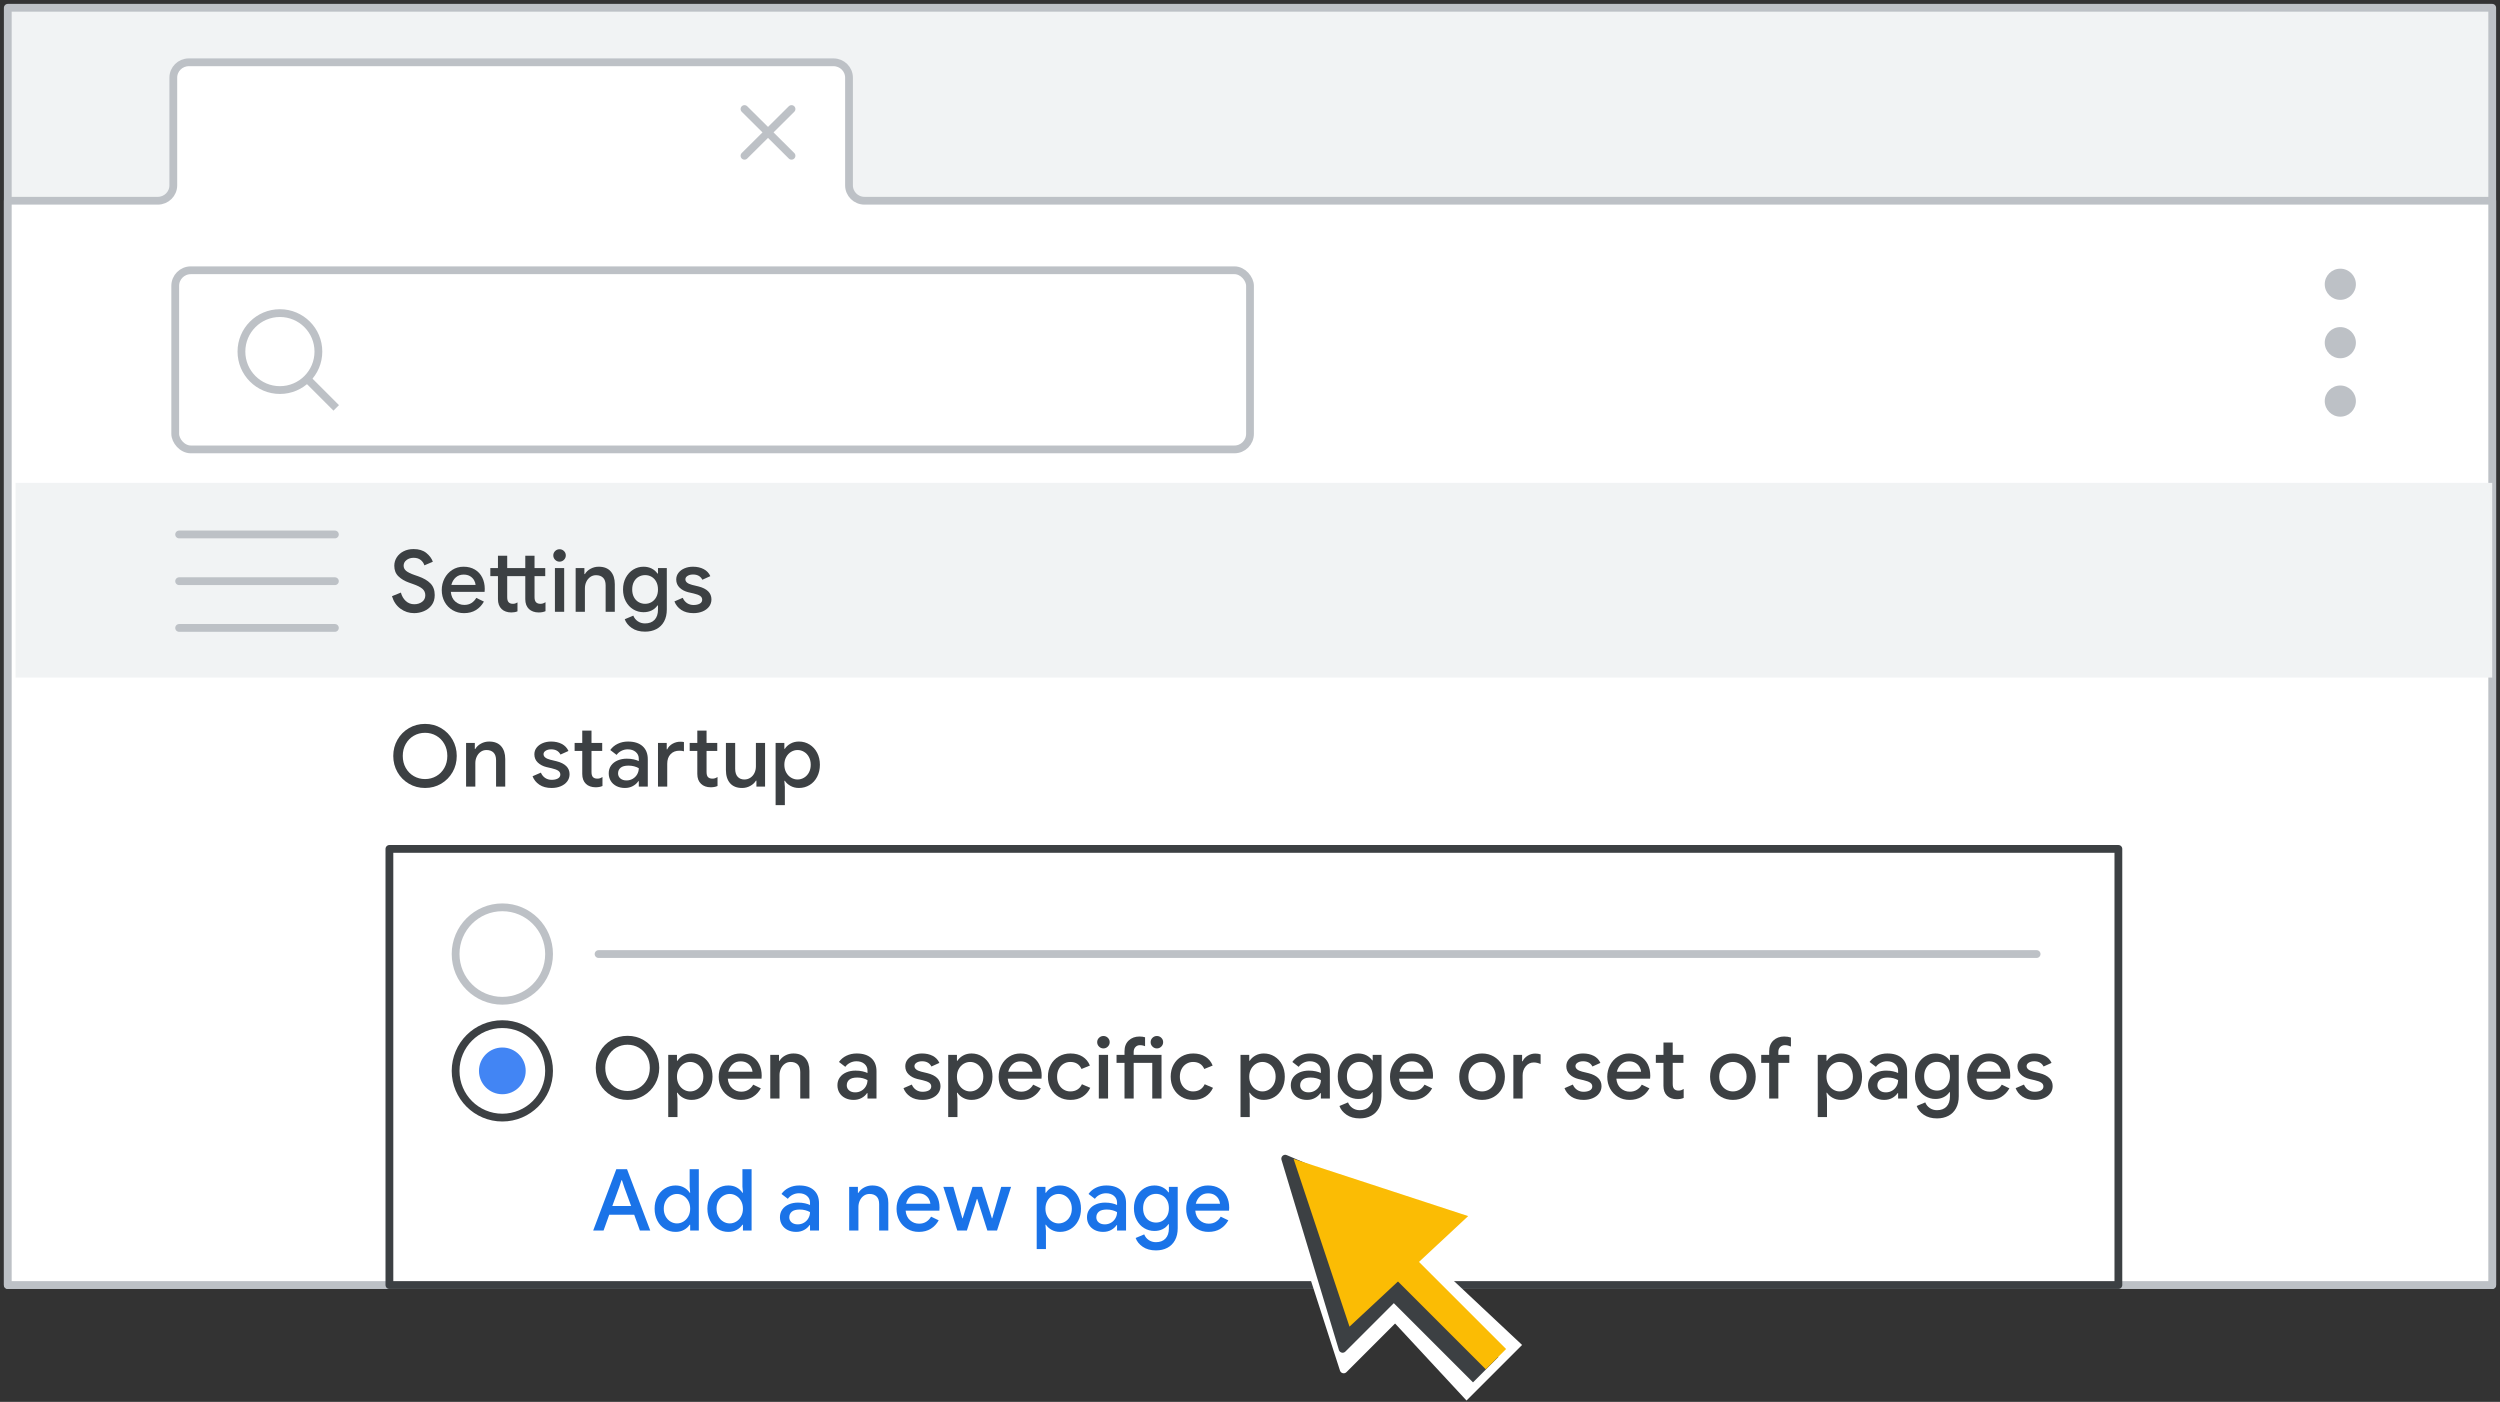 <?xml version="1.0" encoding="UTF-8"?>
<svg width="321px" height="180px" viewBox="0 0 321 180" version="1.1" xmlns="http://www.w3.org/2000/svg" xmlns:xlink="http://www.w3.org/1999/xlink">
    <rect x="0" y="0" width="321" height="180" fill="#333333" stroke="none"/>
    <title>chrome-mult-tabs</title>
    <g id="chrome-mult-tabs" stroke="none" stroke-width="1" fill="none" fill-rule="evenodd">
        <rect id="border-&amp;-background" stroke="#BDC1C6" fill="#F1F3F4" fill-rule="nonzero" stroke-linejoin="round" x="1" y="1" width="319" height="164"></rect>
        <path d="M1,25.774 L20.264,25.774 C21.362,25.774 22.252,24.889 22.252,23.799 L22.252,9.975 C22.252,8.884 23.142,8 24.239,8 L107.025,8 C108.123,8 109.013,8.884 109.013,9.975 L109.013,23.799 C109.013,24.889 109.903,25.774 111,25.774 L320,25.774 L320,25.774 L320,165 L1,165 L1,25.774 Z" id="tab" stroke="#BDC1C6" fill="#FFFFFF" fill-rule="nonzero" stroke-linejoin="round"></path>
        <g id="Icons/close" stroke-linecap="round" transform="translate(95.593, 14)" stroke="#BDC1C6">
            <line x1="3.37560294e-07" y1="0" x2="6.038" y2="6" id="Line-8"></line>
            <line x1="0" y1="0" x2="6.038" y2="6" id="Line-8" transform="translate(3.019, 3) scale(-1, 1) translate(-3.019, -3) "></line>
        </g>
        <g id="popup" transform="translate(50, 109)">
            <rect id="popup1" stroke="#3C4043" fill="#FFFFFF" stroke-linejoin="round" x="0" y="0" width="222" height="56"></rect>
            <line x1="26.856" y1="13.5" x2="211.5" y2="13.5" id="Line-Copy-3" stroke="#BDC1C6" stroke-linecap="round"></line>
            <g id="UI/radio-button-llight-grey" transform="translate(8.5, 7.5)">
                <circle id="Oval" stroke="#BDC1C6" cx="6" cy="6" r="6"></circle>
                <circle id="Oval" cx="6" cy="6" r="3"></circle>
            </g>
        </g>
        <g id="Highlight/arrow-yellow" transform="translate(153, 137.215)" fill-rule="nonzero">
            <g id="Group-5" fill="#FFFFFF" transform="translate(0.5, 0.5)">
                <g id="Group" transform="translate(24, 24) rotate(-45) translate(-24, -24) translate(10.504, 3.555)">
                    <g id="Group-3" transform="translate(-0, 0)">
                        <polygon id="Triangle" stroke="#FFFFFF" stroke-linejoin="round" points="13.773 0 22.707 23.402 17.123 18.331 13.401 26.912 0 26.912"></polygon>
                        <polygon id="Triangle" points="14.335 0.544 26.993 26.368 3.445 25.483"></polygon>
                    </g>
                    <g id="Group-2" transform="translate(8.325, 24.996)">
                        <polygon id="Rectangle" points="0.595 0.098 9.585 0 10.092 15.894 1.04941696e-13 15.894"></polygon>
                    </g>
                </g>
            </g>
            <g id="Group-5-2" transform="translate(3.231, 3.231)">
                <g id="Group-5" transform="translate(0.269, 0.269)">
                    <g id="Group" transform="translate(21.5, 21.5) rotate(-45) translate(-21.5, -21.5) translate(9.774, 2.82)">
                        <polygon id="Triangle" stroke="#3C4043" fill="#3C4043" stroke-linejoin="round" points="12.052 0 19.869 19.543 14.983 15.309 11.726 22.475 0 22.475"></polygon>
                        <g id="Group-2" transform="translate(8.794, 20.118)">
                            <polygon id="Rectangle" fill="#3C4043" points="2.26819014e-11 1.743 4.104 1.657 4.606 17.241 -1.4401329e-12 17.241"></polygon>
                            <rect id="Rectangle" fill="#FBBC04" x="2.346" y="1.04736938e-13" width="3.685" height="17.215"></rect>
                        </g>
                        <polygon id="Triangle" fill="#FBBC04" points="12.79 0.783 23.452 21.823 2.639 21.085"></polygon>
                    </g>
                </g>
            </g>
        </g>
        <g id="UI/search-bar-light-grey" transform="translate(22, 34.202)" stroke="#BDC1C6">
            <rect id="Rectangle" fill="#FFFFFF" x="0.5" y="0.5" width="138" height="23" rx="2"></rect>
            <g id="Group" transform="translate(9, 6)">
                <circle id="Oval" cx="4.941" cy="4.941" r="4.941"></circle>
                <line x1="8.824" y1="8.824" x2="11.818" y2="11.818" id="Line-6" stroke-linecap="square"></line>
            </g>
        </g>
        <rect id="border-&amp;-background-copy" fill="#F1F3F4" fill-rule="nonzero" x="2" y="62" width="318" height="25"></rect>
        <g id="Icons/menu-more-dark-grey" transform="translate(298.497, 34.5)" fill="#BDC1C6">
            <circle id="Oval" cx="2" cy="2" r="2"></circle>
            <circle id="Oval" cx="2" cy="9.5" r="2"></circle>
            <circle id="Oval" cx="2" cy="17" r="2"></circle>
        </g>
        <g id="UI/menu-dark-grey" transform="translate(23, 68)" stroke="#BDC1C6" stroke-linecap="round" stroke-linejoin="round">
            <line x1="2.16840434e-16" y1="0.625" x2="20" y2="0.625" id="Line"></line>
            <line x1="2.16840434e-16" y1="6.625" x2="20" y2="6.625" id="Line"></line>
            <line x1="2.16840434e-16" y1="12.625" x2="20" y2="12.625" id="Line"></line>
        </g>
        <g id="UI/radio-button-blue" transform="translate(58.5, 131.5)">
            <circle id="Oval" stroke="#3C4043" cx="6" cy="6" r="6"></circle>
            <circle id="Oval" fill="#4285F4" cx="6" cy="6" r="3"></circle>
        </g>
        <g id="Add-a-new-page-Copy" transform="translate(76.165, 150.124)" fill="#1A73E8" fill-rule="nonzero">
            <path d="M2.97,0 L4.345,0 L7.326,7.876 L5.995,7.876 L5.269,5.852 L2.057,5.852 L1.331,7.876 L0,7.876 L2.97,0 Z M4.873,4.73 L3.993,2.321 L3.696,1.419 L3.63,1.419 L3.333,2.321 L2.453,4.73 L4.873,4.73 Z" id="Shape"></path>
            <path d="M10.582,8.052 C10.076,8.052 9.618,7.926 9.207,7.673 C8.796,7.42 8.474,7.066 8.239,6.611 C8.004,6.156 7.887,5.643 7.887,5.071 C7.887,4.499 8.004,3.987 8.239,3.537 C8.474,3.086 8.796,2.732 9.207,2.475 C9.618,2.218 10.076,2.09 10.582,2.09 C10.993,2.09 11.356,2.18 11.671,2.36 C11.986,2.539 12.225,2.761 12.386,3.025 L12.452,3.025 L12.386,2.244 L12.386,0 L13.563,0 L13.563,7.876 L12.452,7.876 L12.452,7.128 L12.386,7.128 C12.225,7.385 11.986,7.603 11.671,7.782 C11.356,7.962 10.993,8.052 10.582,8.052 Z M10.758,6.963 C11.051,6.963 11.328,6.884 11.588,6.726 C11.849,6.569 12.058,6.347 12.216,6.061 C12.373,5.775 12.452,5.445 12.452,5.071 C12.452,4.697 12.373,4.367 12.216,4.081 C12.058,3.795 11.849,3.573 11.588,3.416 C11.328,3.258 11.051,3.179 10.758,3.179 C10.465,3.179 10.188,3.258 9.928,3.416 C9.667,3.573 9.458,3.795 9.3,4.081 C9.143,4.367 9.064,4.697 9.064,5.071 C9.064,5.445 9.143,5.775 9.3,6.061 C9.458,6.347 9.667,6.569 9.928,6.726 C10.188,6.884 10.465,6.963 10.758,6.963 Z" id="Shape"></path>
            <path d="M17.358,8.052 C16.852,8.052 16.394,7.926 15.983,7.673 C15.572,7.42 15.25,7.066 15.015,6.611 C14.78,6.156 14.663,5.643 14.663,5.071 C14.663,4.499 14.78,3.987 15.015,3.537 C15.25,3.086 15.572,2.732 15.983,2.475 C16.394,2.218 16.852,2.09 17.358,2.09 C17.769,2.09 18.132,2.18 18.447,2.36 C18.762,2.539 19.001,2.761 19.162,3.025 L19.228,3.025 L19.162,2.244 L19.162,0 L20.339,0 L20.339,7.876 L19.228,7.876 L19.228,7.128 L19.162,7.128 C19.001,7.385 18.762,7.603 18.447,7.782 C18.132,7.962 17.769,8.052 17.358,8.052 Z M17.534,6.963 C17.827,6.963 18.104,6.884 18.364,6.726 C18.625,6.569 18.834,6.347 18.991,6.061 C19.149,5.775 19.228,5.445 19.228,5.071 C19.228,4.697 19.149,4.367 18.991,4.081 C18.834,3.795 18.625,3.573 18.364,3.416 C18.104,3.258 17.827,3.179 17.534,3.179 C17.241,3.179 16.964,3.258 16.703,3.416 C16.443,3.573 16.234,3.795 16.076,4.081 C15.919,4.367 15.84,4.697 15.84,5.071 C15.84,5.445 15.919,5.775 16.076,6.061 C16.234,6.347 16.443,6.569 16.703,6.726 C16.964,6.884 17.241,6.963 17.534,6.963 Z" id="Shape"></path>
            <path d="M26.059,8.052 C25.656,8.052 25.296,7.973 24.981,7.816 C24.666,7.658 24.42,7.436 24.244,7.15 C24.068,6.864 23.98,6.538 23.98,6.171 C23.98,5.782 24.083,5.447 24.288,5.165 C24.493,4.882 24.772,4.666 25.124,4.516 C25.476,4.365 25.868,4.29 26.301,4.29 C26.631,4.29 26.93,4.321 27.198,4.383 C27.465,4.446 27.68,4.517 27.841,4.598 L27.841,4.301 C27.841,3.942 27.709,3.65 27.445,3.426 C27.181,3.203 26.84,3.091 26.422,3.091 C26.136,3.091 25.865,3.155 25.608,3.284 C25.351,3.412 25.146,3.586 24.992,3.806 L24.178,3.179 C24.42,2.834 24.741,2.567 25.14,2.376 C25.54,2.185 25.978,2.09 26.455,2.09 C27.262,2.09 27.887,2.29 28.331,2.689 C28.774,3.089 28.996,3.648 28.996,4.367 L28.996,7.876 L27.841,7.876 L27.841,7.183 L27.775,7.183 C27.614,7.432 27.383,7.639 27.082,7.804 C26.781,7.97 26.44,8.052 26.059,8.052 Z M26.268,7.084 C26.561,7.084 26.829,7.013 27.071,6.87 C27.313,6.726 27.502,6.534 27.637,6.292 C27.773,6.05 27.841,5.79 27.841,5.511 C27.665,5.408 27.463,5.328 27.236,5.269 C27.009,5.21 26.77,5.181 26.521,5.181 C26.059,5.181 25.72,5.273 25.503,5.456 C25.287,5.639 25.179,5.881 25.179,6.182 C25.179,6.446 25.278,6.662 25.476,6.831 C25.674,7 25.938,7.084 26.268,7.084 Z" id="Shape"></path>
            <path d="M32.868,2.266 L33.99,2.266 L33.99,3.036 L34.056,3.036 C34.217,2.757 34.459,2.53 34.782,2.354 C35.105,2.178 35.453,2.09 35.827,2.09 C36.502,2.09 37.015,2.29 37.367,2.689 C37.719,3.089 37.895,3.637 37.895,4.334 L37.895,7.876 L36.718,7.876 L36.718,4.488 C36.718,4.048 36.608,3.72 36.388,3.503 C36.168,3.287 35.867,3.179 35.486,3.179 C35.207,3.179 34.96,3.256 34.743,3.41 C34.527,3.564 34.358,3.769 34.237,4.026 C34.117,4.283 34.056,4.561 34.056,4.862 L34.056,7.876 L32.868,7.876 L32.868,2.266 Z" id="Path"></path>
            <path d="M41.811,8.052 C41.268,8.052 40.779,7.924 40.343,7.667 C39.906,7.41 39.565,7.056 39.319,6.606 C39.074,6.154 38.951,5.647 38.951,5.082 C38.951,4.547 39.07,4.05 39.309,3.591 C39.547,3.133 39.879,2.768 40.304,2.497 C40.729,2.226 41.21,2.09 41.745,2.09 C42.31,2.09 42.797,2.213 43.208,2.458 C43.619,2.704 43.932,3.043 44.148,3.476 C44.365,3.909 44.473,4.4 44.473,4.95 C44.473,5.097 44.466,5.221 44.451,5.324 L40.117,5.324 C40.168,5.859 40.359,6.272 40.689,6.561 C41.019,6.851 41.404,6.996 41.844,6.996 C42.203,6.996 42.511,6.913 42.768,6.748 C43.025,6.583 43.23,6.365 43.384,6.094 L44.363,6.567 C44.106,7.029 43.765,7.392 43.34,7.656 C42.915,7.92 42.405,8.052 41.811,8.052 Z M43.296,4.433 C43.281,4.228 43.215,4.022 43.098,3.817 C42.981,3.612 42.81,3.441 42.587,3.305 C42.363,3.17 42.086,3.102 41.756,3.102 C41.36,3.102 41.025,3.223 40.749,3.465 C40.474,3.707 40.286,4.03 40.183,4.433 L43.296,4.433 Z" id="Shape"></path>
            <polygon id="Path" points="44.957 2.266 46.244 2.266 47.399 6.303 47.443 6.303 48.708 2.266 49.929 2.266 51.194 6.303 51.238 6.303 52.393 2.266 53.658 2.266 51.854 7.876 50.611 7.876 49.313 3.817 49.269 3.817 47.982 7.876 46.75 7.876"></polygon>
            <path d="M56.947,2.266 L58.069,2.266 L58.069,3.025 L58.135,3.025 C58.296,2.761 58.536,2.539 58.855,2.36 C59.175,2.18 59.536,2.09 59.939,2.09 C60.445,2.09 60.903,2.218 61.314,2.475 C61.725,2.732 62.047,3.086 62.282,3.537 C62.517,3.987 62.634,4.499 62.634,5.071 C62.634,5.643 62.517,6.156 62.282,6.611 C62.047,7.066 61.725,7.42 61.314,7.673 C60.903,7.926 60.445,8.052 59.939,8.052 C59.536,8.052 59.175,7.962 58.855,7.782 C58.536,7.603 58.296,7.385 58.135,7.128 L58.069,7.128 L58.135,7.909 L58.135,10.252 L56.947,10.252 L56.947,2.266 Z M59.763,6.963 C60.064,6.963 60.344,6.884 60.605,6.726 C60.865,6.569 61.072,6.347 61.226,6.061 C61.38,5.775 61.457,5.445 61.457,5.071 C61.457,4.697 61.38,4.367 61.226,4.081 C61.072,3.795 60.865,3.573 60.605,3.416 C60.344,3.258 60.064,3.179 59.763,3.179 C59.47,3.179 59.193,3.258 58.932,3.416 C58.672,3.573 58.463,3.795 58.306,4.081 C58.148,4.367 58.069,4.697 58.069,5.071 C58.069,5.445 58.148,5.775 58.306,6.061 C58.463,6.347 58.672,6.569 58.932,6.726 C59.193,6.884 59.47,6.963 59.763,6.963 Z" id="Shape"></path>
            <path d="M65.483,8.052 C65.08,8.052 64.72,7.973 64.405,7.816 C64.09,7.658 63.844,7.436 63.668,7.15 C63.492,6.864 63.404,6.538 63.404,6.171 C63.404,5.782 63.507,5.447 63.712,5.165 C63.917,4.882 64.196,4.666 64.548,4.516 C64.9,4.365 65.292,4.29 65.725,4.29 C66.055,4.29 66.354,4.321 66.621,4.383 C66.889,4.446 67.104,4.517 67.265,4.598 L67.265,4.301 C67.265,3.942 67.133,3.65 66.869,3.426 C66.605,3.203 66.264,3.091 65.846,3.091 C65.56,3.091 65.289,3.155 65.032,3.284 C64.775,3.412 64.57,3.586 64.416,3.806 L63.602,3.179 C63.844,2.834 64.165,2.567 64.564,2.376 C64.964,2.185 65.402,2.09 65.879,2.09 C66.686,2.09 67.311,2.29 67.754,2.689 C68.198,3.089 68.42,3.648 68.42,4.367 L68.42,7.876 L67.265,7.876 L67.265,7.183 L67.199,7.183 C67.038,7.432 66.807,7.639 66.506,7.804 C66.205,7.97 65.864,8.052 65.483,8.052 Z M65.692,7.084 C65.985,7.084 66.253,7.013 66.495,6.87 C66.737,6.726 66.926,6.534 67.061,6.292 C67.197,6.05 67.265,5.79 67.265,5.511 C67.089,5.408 66.887,5.328 66.66,5.269 C66.433,5.21 66.194,5.181 65.945,5.181 C65.483,5.181 65.144,5.273 64.927,5.456 C64.711,5.639 64.603,5.881 64.603,6.182 C64.603,6.446 64.702,6.662 64.9,6.831 C65.098,7 65.362,7.084 65.692,7.084 Z" id="Shape"></path>
            <path d="M72.259,10.428 C71.577,10.428 71.01,10.272 70.559,9.96 C70.109,9.649 69.806,9.273 69.652,8.833 L70.752,8.371 C70.869,8.672 71.062,8.914 71.329,9.097 C71.597,9.28 71.907,9.372 72.259,9.372 C72.78,9.372 73.187,9.218 73.48,8.91 C73.773,8.602 73.92,8.166 73.92,7.601 L73.92,7.062 L73.854,7.062 C73.671,7.333 73.425,7.546 73.117,7.7 C72.809,7.854 72.457,7.931 72.061,7.931 C71.584,7.931 71.146,7.81 70.746,7.568 C70.347,7.326 70.028,6.983 69.79,6.54 C69.551,6.096 69.432,5.588 69.432,5.016 C69.432,4.444 69.551,3.936 69.79,3.493 C70.028,3.049 70.347,2.704 70.746,2.458 C71.146,2.213 71.584,2.09 72.061,2.09 C72.45,2.09 72.8,2.169 73.112,2.326 C73.423,2.484 73.671,2.699 73.854,2.97 L73.92,2.97 L73.92,2.266 L75.053,2.266 L75.053,7.579 C75.053,8.18 74.936,8.695 74.701,9.124 C74.466,9.553 74.138,9.878 73.716,10.098 C73.295,10.318 72.809,10.428 72.259,10.428 Z M72.27,6.853 C72.571,6.853 72.846,6.78 73.095,6.633 C73.344,6.486 73.544,6.276 73.695,6 C73.845,5.726 73.92,5.397 73.92,5.016 C73.92,4.627 73.845,4.294 73.695,4.015 C73.544,3.736 73.344,3.526 73.095,3.382 C72.846,3.24 72.571,3.168 72.27,3.168 C71.969,3.168 71.692,3.24 71.439,3.382 C71.186,3.526 70.985,3.736 70.835,4.015 C70.684,4.294 70.609,4.627 70.609,5.016 C70.609,5.397 70.684,5.727 70.835,6.006 C70.985,6.285 71.186,6.495 71.439,6.638 C71.692,6.782 71.969,6.853 72.27,6.853 Z" id="Shape"></path>
            <path d="M79.002,8.052 C78.459,8.052 77.97,7.924 77.534,7.667 C77.097,7.41 76.756,7.056 76.51,6.606 C76.265,6.154 76.142,5.647 76.142,5.082 C76.142,4.547 76.261,4.05 76.499,3.591 C76.738,3.133 77.07,2.768 77.495,2.497 C77.92,2.226 78.401,2.09 78.936,2.09 C79.501,2.09 79.988,2.213 80.399,2.458 C80.81,2.704 81.123,3.043 81.34,3.476 C81.556,3.909 81.664,4.4 81.664,4.95 C81.664,5.097 81.657,5.221 81.642,5.324 L77.308,5.324 C77.359,5.859 77.55,6.272 77.88,6.561 C78.21,6.851 78.595,6.996 79.035,6.996 C79.394,6.996 79.702,6.913 79.959,6.748 C80.216,6.583 80.421,6.365 80.575,6.094 L81.554,6.567 C81.297,7.029 80.956,7.392 80.531,7.656 C80.106,7.92 79.596,8.052 79.002,8.052 Z M80.487,4.433 C80.472,4.228 80.406,4.022 80.289,3.817 C80.172,3.612 80.001,3.441 79.778,3.305 C79.554,3.17 79.277,3.102 78.947,3.102 C78.551,3.102 78.216,3.223 77.941,3.465 C77.665,3.707 77.477,4.03 77.374,4.433 L80.487,4.433 Z" id="Shape"></path>
        </g>
        <g id="Open-a-specific-page-or-set-of-pages-Copy" transform="translate(76.495, 133)" fill="#3C4043" fill-rule="nonzero">
            <path d="M4.081,8.228 C3.318,8.228 2.625,8.045 2.002,7.678 C1.379,7.311 0.889,6.814 0.533,6.188 C0.178,5.561 0,4.869 0,4.114 C0,3.359 0.178,2.667 0.533,2.041 C0.889,1.413 1.379,0.917 2.002,0.55 C2.625,0.183 3.318,0 4.081,0 C4.844,0 5.535,0.183 6.154,0.55 C6.774,0.917 7.262,1.413 7.617,2.041 C7.973,2.667 8.151,3.359 8.151,4.114 C8.151,4.869 7.973,5.561 7.617,6.188 C7.262,6.814 6.774,7.311 6.154,7.678 C5.535,8.045 4.844,8.228 4.081,8.228 Z M4.081,7.084 C4.609,7.084 5.091,6.957 5.527,6.705 C5.964,6.452 6.309,6.099 6.561,5.649 C6.814,5.197 6.941,4.686 6.941,4.114 C6.941,3.542 6.814,3.03 6.561,2.579 C6.309,2.128 5.964,1.776 5.527,1.524 C5.091,1.27 4.609,1.144 4.081,1.144 C3.553,1.144 3.071,1.27 2.635,1.524 C2.198,1.776 1.853,2.128 1.601,2.579 C1.347,3.03 1.221,3.542 1.221,4.114 C1.221,4.686 1.347,5.197 1.601,5.649 C1.853,6.099 2.198,6.452 2.635,6.705 C3.071,6.957 3.553,7.084 4.081,7.084 Z" id="Shape"></path>
            <path d="M9.306,2.442 L10.428,2.442 L10.428,3.201 L10.494,3.201 C10.655,2.937 10.896,2.715 11.214,2.535 C11.534,2.356 11.895,2.266 12.298,2.266 C12.804,2.266 13.262,2.394 13.673,2.651 C14.084,2.908 14.406,3.261 14.641,3.712 C14.876,4.163 14.993,4.675 14.993,5.247 C14.993,5.819 14.876,6.332 14.641,6.787 C14.406,7.242 14.084,7.596 13.673,7.848 C13.262,8.101 12.804,8.228 12.298,8.228 C11.895,8.228 11.534,8.138 11.214,7.958 C10.896,7.779 10.655,7.561 10.494,7.304 L10.428,7.304 L10.494,8.085 L10.494,10.428 L9.306,10.428 L9.306,2.442 Z M12.122,7.139 C12.423,7.139 12.703,7.06 12.963,6.902 C13.224,6.745 13.431,6.523 13.585,6.237 C13.739,5.951 13.816,5.621 13.816,5.247 C13.816,4.873 13.739,4.543 13.585,4.257 C13.431,3.971 13.224,3.749 12.963,3.591 C12.703,3.434 12.423,3.355 12.122,3.355 C11.829,3.355 11.552,3.434 11.291,3.591 C11.031,3.749 10.822,3.971 10.665,4.257 C10.507,4.543 10.428,4.873 10.428,5.247 C10.428,5.621 10.507,5.951 10.665,6.237 C10.822,6.523 11.031,6.745 11.291,6.902 C11.552,7.06 11.829,7.139 12.122,7.139 Z" id="Shape"></path>
            <path d="M18.645,8.228 C18.102,8.228 17.613,8.1 17.177,7.843 C16.74,7.586 16.399,7.232 16.154,6.782 C15.908,6.33 15.785,5.823 15.785,5.258 C15.785,4.723 15.904,4.226 16.142,3.768 C16.381,3.309 16.713,2.944 17.138,2.673 C17.563,2.402 18.044,2.266 18.579,2.266 C19.144,2.266 19.631,2.389 20.042,2.635 C20.453,2.88 20.766,3.219 20.983,3.652 C21.199,4.085 21.307,4.576 21.307,5.126 C21.307,5.273 21.3,5.397 21.285,5.5 L16.951,5.5 C17.002,6.035 17.193,6.448 17.523,6.737 C17.853,7.027 18.238,7.172 18.678,7.172 C19.037,7.172 19.345,7.09 19.602,6.925 C19.859,6.76 20.064,6.541 20.218,6.27 L21.197,6.743 C20.94,7.205 20.599,7.568 20.174,7.832 C19.749,8.096 19.239,8.228 18.645,8.228 Z M20.13,4.609 C20.115,4.404 20.049,4.198 19.932,3.993 C19.815,3.788 19.644,3.617 19.421,3.482 C19.197,3.346 18.92,3.278 18.59,3.278 C18.194,3.278 17.858,3.399 17.584,3.641 C17.308,3.883 17.12,4.206 17.017,4.609 L20.13,4.609 Z" id="Shape"></path>
            <path d="M22.407,2.442 L23.529,2.442 L23.529,3.212 L23.595,3.212 C23.756,2.933 23.998,2.706 24.321,2.53 C24.644,2.354 24.992,2.266 25.366,2.266 C26.041,2.266 26.554,2.466 26.906,2.865 C27.258,3.265 27.434,3.813 27.434,4.51 L27.434,8.052 L26.257,8.052 L26.257,4.664 C26.257,4.224 26.147,3.896 25.927,3.679 C25.707,3.463 25.406,3.355 25.025,3.355 C24.746,3.355 24.499,3.432 24.282,3.586 C24.066,3.74 23.898,3.945 23.776,4.202 C23.655,4.459 23.595,4.737 23.595,5.038 L23.595,8.052 L22.407,8.052 L22.407,2.442 Z" id="Path"></path>
            <path d="M33.11,8.228 C32.707,8.228 32.347,8.149 32.032,7.992 C31.717,7.834 31.471,7.612 31.295,7.326 C31.119,7.04 31.031,6.714 31.031,6.347 C31.031,5.958 31.134,5.623 31.339,5.34 C31.544,5.058 31.823,4.842 32.175,4.691 C32.527,4.541 32.919,4.466 33.352,4.466 C33.682,4.466 33.981,4.497 34.248,4.559 C34.516,4.622 34.731,4.693 34.892,4.774 L34.892,4.477 C34.892,4.118 34.76,3.826 34.496,3.603 C34.232,3.379 33.891,3.267 33.473,3.267 C33.187,3.267 32.916,3.331 32.659,3.459 C32.402,3.588 32.197,3.762 32.043,3.982 L31.229,3.355 C31.471,3.01 31.792,2.743 32.191,2.552 C32.591,2.361 33.029,2.266 33.506,2.266 C34.313,2.266 34.938,2.466 35.382,2.865 C35.825,3.265 36.047,3.824 36.047,4.543 L36.047,8.052 L34.892,8.052 L34.892,7.359 L34.826,7.359 C34.665,7.608 34.434,7.816 34.133,7.981 C33.832,8.146 33.491,8.228 33.11,8.228 Z M33.319,7.26 C33.612,7.26 33.88,7.189 34.122,7.045 C34.364,6.902 34.553,6.71 34.688,6.468 C34.824,6.226 34.892,5.966 34.892,5.687 C34.716,5.584 34.514,5.504 34.287,5.445 C34.06,5.386 33.821,5.357 33.572,5.357 C33.11,5.357 32.771,5.449 32.554,5.632 C32.338,5.815 32.23,6.057 32.23,6.358 C32.23,6.622 32.329,6.838 32.527,7.007 C32.725,7.176 32.989,7.26 33.319,7.26 Z" id="Shape"></path>
            <path d="M41.965,8.228 C41.327,8.228 40.801,8.089 40.386,7.81 C39.972,7.531 39.681,7.168 39.512,6.721 L40.579,6.259 C40.711,6.56 40.898,6.789 41.14,6.947 C41.382,7.104 41.657,7.183 41.965,7.183 C42.28,7.183 42.544,7.126 42.757,7.013 C42.97,6.899 43.076,6.728 43.076,6.501 C43.076,6.296 42.986,6.133 42.806,6.011 C42.627,5.891 42.346,5.786 41.965,5.698 L41.294,5.544 C40.847,5.434 40.476,5.24 40.183,4.961 C39.89,4.682 39.743,4.33 39.743,3.905 C39.743,3.582 39.84,3.296 40.035,3.047 C40.229,2.798 40.489,2.605 40.816,2.47 C41.142,2.334 41.499,2.266 41.888,2.266 C42.416,2.266 42.876,2.369 43.269,2.574 C43.661,2.779 43.945,3.08 44.121,3.476 L43.098,3.938 C42.871,3.491 42.471,3.267 41.899,3.267 C41.62,3.267 41.388,3.326 41.2,3.443 C41.014,3.56 40.92,3.707 40.92,3.883 C40.92,4.213 41.206,4.451 41.778,4.598 L42.592,4.796 C43.142,4.935 43.558,5.144 43.84,5.423 C44.123,5.702 44.264,6.046 44.264,6.457 C44.264,6.809 44.163,7.119 43.962,7.386 C43.76,7.654 43.483,7.861 43.131,8.008 C42.779,8.155 42.39,8.228 41.965,8.228 Z" id="Path"></path>
            <path d="M45.254,2.442 L46.376,2.442 L46.376,3.201 L46.442,3.201 C46.603,2.937 46.843,2.715 47.163,2.535 C47.481,2.356 47.843,2.266 48.246,2.266 C48.752,2.266 49.21,2.394 49.621,2.651 C50.032,2.908 50.354,3.261 50.589,3.712 C50.824,4.163 50.941,4.675 50.941,5.247 C50.941,5.819 50.824,6.332 50.589,6.787 C50.354,7.242 50.032,7.596 49.621,7.848 C49.21,8.101 48.752,8.228 48.246,8.228 C47.843,8.228 47.481,8.138 47.163,7.958 C46.843,7.779 46.603,7.561 46.442,7.304 L46.376,7.304 L46.442,8.085 L46.442,10.428 L45.254,10.428 L45.254,2.442 Z M48.07,7.139 C48.371,7.139 48.651,7.06 48.911,6.902 C49.172,6.745 49.379,6.523 49.533,6.237 C49.687,5.951 49.764,5.621 49.764,5.247 C49.764,4.873 49.687,4.543 49.533,4.257 C49.379,3.971 49.172,3.749 48.911,3.591 C48.651,3.434 48.371,3.355 48.07,3.355 C47.777,3.355 47.5,3.434 47.239,3.591 C46.979,3.749 46.77,3.971 46.612,4.257 C46.455,4.543 46.376,4.873 46.376,5.247 C46.376,5.621 46.455,5.951 46.612,6.237 C46.77,6.523 46.979,6.745 47.239,6.902 C47.5,7.06 47.777,7.139 48.07,7.139 Z" id="Shape"></path>
            <path d="M54.593,8.228 C54.05,8.228 53.561,8.1 53.124,7.843 C52.688,7.586 52.347,7.232 52.102,6.782 C51.856,6.33 51.733,5.823 51.733,5.258 C51.733,4.723 51.852,4.226 52.09,3.768 C52.329,3.309 52.661,2.944 53.086,2.673 C53.511,2.402 53.992,2.266 54.527,2.266 C55.092,2.266 55.579,2.389 55.99,2.635 C56.401,2.88 56.714,3.219 56.931,3.652 C57.147,4.085 57.255,4.576 57.255,5.126 C57.255,5.273 57.248,5.397 57.233,5.5 L52.899,5.5 C52.95,6.035 53.141,6.448 53.471,6.737 C53.801,7.027 54.186,7.172 54.626,7.172 C54.985,7.172 55.293,7.09 55.55,6.925 C55.807,6.76 56.012,6.541 56.166,6.27 L57.145,6.743 C56.888,7.205 56.547,7.568 56.122,7.832 C55.697,8.096 55.187,8.228 54.593,8.228 Z M56.078,4.609 C56.063,4.404 55.997,4.198 55.88,3.993 C55.763,3.788 55.592,3.617 55.368,3.482 C55.145,3.346 54.868,3.278 54.538,3.278 C54.142,3.278 53.806,3.399 53.532,3.641 C53.257,3.883 53.068,4.206 52.965,4.609 L56.078,4.609 Z" id="Shape"></path>
            <path d="M60.951,8.228 C60.394,8.228 59.895,8.1 59.455,7.843 C59.015,7.586 58.672,7.232 58.426,6.782 C58.181,6.33 58.058,5.819 58.058,5.247 C58.058,4.675 58.181,4.163 58.426,3.712 C58.672,3.261 59.015,2.908 59.455,2.651 C59.895,2.394 60.394,2.266 60.951,2.266 C61.567,2.266 62.09,2.404 62.519,2.679 C62.947,2.954 63.257,3.333 63.448,3.817 L62.37,4.257 C62.106,3.656 61.626,3.355 60.929,3.355 C60.621,3.355 60.337,3.434 60.077,3.591 C59.816,3.749 59.611,3.971 59.461,4.257 C59.31,4.543 59.235,4.873 59.235,5.247 C59.235,5.621 59.31,5.951 59.461,6.237 C59.611,6.523 59.816,6.745 60.077,6.902 C60.337,7.06 60.621,7.139 60.929,7.139 C61.281,7.139 61.584,7.06 61.837,6.902 C62.09,6.745 62.286,6.516 62.425,6.215 L63.492,6.677 C63.272,7.154 62.946,7.531 62.513,7.81 C62.08,8.089 61.56,8.228 60.951,8.228 Z" id="Path"></path>
            <path d="M65.186,1.617 C64.966,1.617 64.777,1.538 64.62,1.381 C64.462,1.223 64.383,1.034 64.383,0.814 C64.383,0.594 64.462,0.407 64.62,0.253 C64.777,0.099 64.966,0.022 65.186,0.022 C65.406,0.022 65.595,0.099 65.752,0.253 C65.91,0.407 65.989,0.594 65.989,0.814 C65.989,1.034 65.91,1.223 65.752,1.381 C65.595,1.538 65.406,1.617 65.186,1.617 Z M64.592,2.442 L65.78,2.442 L65.78,8.052 L64.592,8.052 L64.592,2.442 Z" id="Shape"></path>
            <path d="M72.05,1.617 C71.83,1.617 71.641,1.538 71.484,1.381 C71.326,1.223 71.247,1.034 71.247,0.814 C71.247,0.594 71.326,0.407 71.484,0.253 C71.641,0.099 71.83,0.022 72.05,0.022 C72.27,0.022 72.459,0.099 72.617,0.253 C72.774,0.407 72.853,0.594 72.853,0.814 C72.853,1.034 72.774,1.223 72.617,1.381 C72.459,1.538 72.27,1.617 72.05,1.617 Z M67.892,3.476 L66.869,3.476 L66.869,2.442 L67.892,2.442 L67.892,1.98 C67.892,1.393 68.073,0.931 68.436,0.594 C68.799,0.257 69.26,0.088 69.817,0.088 C70.081,0.088 70.319,0.121 70.532,0.187 L70.532,1.331 C70.51,1.324 70.439,1.3 70.317,1.26 C70.197,1.219 70.048,1.199 69.872,1.199 C69.645,1.199 69.454,1.278 69.3,1.435 C69.146,1.593 69.069,1.808 69.069,2.079 L69.069,2.442 L72.644,2.442 L72.644,8.052 L71.456,8.052 L71.456,3.476 L69.069,3.476 L69.069,8.052 L67.892,8.052 L67.892,3.476 Z" id="Shape"></path>
            <path d="M76.714,8.228 C76.157,8.228 75.658,8.1 75.218,7.843 C74.778,7.586 74.435,7.232 74.189,6.782 C73.944,6.33 73.821,5.819 73.821,5.247 C73.821,4.675 73.944,4.163 74.189,3.712 C74.435,3.261 74.778,2.908 75.218,2.651 C75.658,2.394 76.157,2.266 76.714,2.266 C77.33,2.266 77.853,2.404 78.281,2.679 C78.71,2.954 79.02,3.333 79.211,3.817 L78.133,4.257 C77.869,3.656 77.389,3.355 76.692,3.355 C76.384,3.355 76.1,3.434 75.84,3.591 C75.579,3.749 75.374,3.971 75.224,4.257 C75.073,4.543 74.998,4.873 74.998,5.247 C74.998,5.621 75.073,5.951 75.224,6.237 C75.374,6.523 75.579,6.745 75.84,6.902 C76.1,7.06 76.384,7.139 76.692,7.139 C77.044,7.139 77.347,7.06 77.6,6.902 C77.853,6.745 78.049,6.516 78.188,6.215 L79.255,6.677 C79.035,7.154 78.709,7.531 78.276,7.81 C77.843,8.089 77.323,8.228 76.714,8.228 Z" id="Path"></path>
            <path d="M82.786,2.442 L83.908,2.442 L83.908,3.201 L83.974,3.201 C84.135,2.937 84.376,2.715 84.695,2.535 C85.013,2.356 85.375,2.266 85.778,2.266 C86.284,2.266 86.742,2.394 87.153,2.651 C87.564,2.908 87.886,3.261 88.121,3.712 C88.356,4.163 88.473,4.675 88.473,5.247 C88.473,5.819 88.356,6.332 88.121,6.787 C87.886,7.242 87.564,7.596 87.153,7.848 C86.742,8.101 86.284,8.228 85.778,8.228 C85.375,8.228 85.013,8.138 84.695,7.958 C84.376,7.779 84.135,7.561 83.974,7.304 L83.908,7.304 L83.974,8.085 L83.974,10.428 L82.786,10.428 L82.786,2.442 Z M85.602,7.139 C85.903,7.139 86.183,7.06 86.444,6.902 C86.704,6.745 86.911,6.523 87.065,6.237 C87.219,5.951 87.296,5.621 87.296,5.247 C87.296,4.873 87.219,4.543 87.065,4.257 C86.911,3.971 86.704,3.749 86.444,3.591 C86.183,3.434 85.903,3.355 85.602,3.355 C85.309,3.355 85.032,3.434 84.772,3.591 C84.511,3.749 84.302,3.971 84.144,4.257 C83.987,4.543 83.908,4.873 83.908,5.247 C83.908,5.621 83.987,5.951 84.144,6.237 C84.302,6.523 84.511,6.745 84.772,6.902 C85.032,7.06 85.309,7.139 85.602,7.139 Z" id="Shape"></path>
            <path d="M91.322,8.228 C90.919,8.228 90.559,8.149 90.244,7.992 C89.929,7.834 89.683,7.612 89.507,7.326 C89.331,7.04 89.243,6.714 89.243,6.347 C89.243,5.958 89.346,5.623 89.551,5.34 C89.756,5.058 90.035,4.842 90.387,4.691 C90.739,4.541 91.131,4.466 91.564,4.466 C91.894,4.466 92.193,4.497 92.46,4.559 C92.728,4.622 92.943,4.693 93.104,4.774 L93.104,4.477 C93.104,4.118 92.972,3.826 92.708,3.603 C92.444,3.379 92.103,3.267 91.685,3.267 C91.399,3.267 91.128,3.331 90.871,3.459 C90.614,3.588 90.409,3.762 90.255,3.982 L89.441,3.355 C89.683,3.01 90.004,2.743 90.403,2.552 C90.803,2.361 91.241,2.266 91.718,2.266 C92.525,2.266 93.15,2.466 93.594,2.865 C94.037,3.265 94.259,3.824 94.259,4.543 L94.259,8.052 L93.104,8.052 L93.104,7.359 L93.038,7.359 C92.877,7.608 92.646,7.816 92.345,7.981 C92.044,8.146 91.703,8.228 91.322,8.228 Z M91.531,7.26 C91.824,7.26 92.092,7.189 92.334,7.045 C92.576,6.902 92.765,6.71 92.9,6.468 C93.036,6.226 93.104,5.966 93.104,5.687 C92.928,5.584 92.726,5.504 92.499,5.445 C92.272,5.386 92.033,5.357 91.784,5.357 C91.322,5.357 90.983,5.449 90.766,5.632 C90.55,5.815 90.442,6.057 90.442,6.358 C90.442,6.622 90.541,6.838 90.739,7.007 C90.937,7.176 91.201,7.26 91.531,7.26 Z" id="Shape"></path>
            <path d="M98.098,10.604 C97.416,10.604 96.85,10.448 96.398,10.136 C95.948,9.825 95.645,9.449 95.491,9.009 L96.591,8.547 C96.708,8.848 96.901,9.09 97.168,9.273 C97.436,9.456 97.746,9.548 98.098,9.548 C98.619,9.548 99.026,9.394 99.319,9.086 C99.612,8.778 99.759,8.342 99.759,7.777 L99.759,7.238 L99.693,7.238 C99.51,7.509 99.264,7.722 98.956,7.876 C98.648,8.03 98.296,8.107 97.9,8.107 C97.423,8.107 96.985,7.986 96.585,7.744 C96.186,7.502 95.867,7.159 95.629,6.715 C95.39,6.272 95.271,5.764 95.271,5.192 C95.271,4.62 95.39,4.112 95.629,3.668 C95.867,3.225 96.186,2.88 96.585,2.635 C96.985,2.389 97.423,2.266 97.9,2.266 C98.289,2.266 98.639,2.345 98.951,2.502 C99.262,2.66 99.51,2.875 99.693,3.146 L99.759,3.146 L99.759,2.442 L100.892,2.442 L100.892,7.755 C100.892,8.356 100.775,8.871 100.54,9.3 C100.305,9.729 99.977,10.054 99.555,10.274 C99.134,10.494 98.648,10.604 98.098,10.604 Z M98.109,7.029 C98.41,7.029 98.685,6.956 98.934,6.809 C99.183,6.662 99.383,6.452 99.534,6.176 C99.684,5.902 99.759,5.573 99.759,5.192 C99.759,4.803 99.684,4.47 99.534,4.191 C99.383,3.912 99.183,3.701 98.934,3.558 C98.685,3.416 98.41,3.344 98.109,3.344 C97.808,3.344 97.531,3.416 97.278,3.558 C97.025,3.701 96.824,3.912 96.674,4.191 C96.523,4.47 96.448,4.803 96.448,5.192 C96.448,5.573 96.523,5.903 96.674,6.182 C96.824,6.461 97.025,6.671 97.278,6.814 C97.531,6.957 97.808,7.029 98.109,7.029 Z" id="Shape"></path>
            <path d="M104.841,8.228 C104.298,8.228 103.809,8.1 103.373,7.843 C102.936,7.586 102.595,7.232 102.35,6.782 C102.104,6.33 101.981,5.823 101.981,5.258 C101.981,4.723 102.1,4.226 102.338,3.768 C102.577,3.309 102.909,2.944 103.334,2.673 C103.759,2.402 104.24,2.266 104.775,2.266 C105.34,2.266 105.827,2.389 106.238,2.635 C106.649,2.88 106.962,3.219 107.178,3.652 C107.395,4.085 107.503,4.576 107.503,5.126 C107.503,5.273 107.496,5.397 107.481,5.5 L103.147,5.5 C103.198,6.035 103.389,6.448 103.719,6.737 C104.049,7.027 104.434,7.172 104.874,7.172 C105.233,7.172 105.541,7.09 105.798,6.925 C106.055,6.76 106.26,6.541 106.414,6.27 L107.393,6.743 C107.136,7.205 106.795,7.568 106.37,7.832 C105.945,8.096 105.435,8.228 104.841,8.228 Z M106.326,4.609 C106.311,4.404 106.245,4.198 106.128,3.993 C106.011,3.788 105.84,3.617 105.617,3.482 C105.393,3.346 105.116,3.278 104.786,3.278 C104.39,3.278 104.055,3.399 103.779,3.641 C103.504,3.883 103.316,4.206 103.213,4.609 L106.326,4.609 Z" id="Shape"></path>
            <path d="M113.806,8.228 C113.241,8.228 112.735,8.098 112.288,7.838 C111.841,7.577 111.492,7.22 111.243,6.765 C110.994,6.31 110.869,5.804 110.869,5.247 C110.869,4.69 110.994,4.184 111.243,3.729 C111.492,3.274 111.841,2.917 112.288,2.656 C112.735,2.396 113.241,2.266 113.806,2.266 C114.363,2.266 114.866,2.398 115.313,2.662 C115.76,2.926 116.109,3.285 116.358,3.74 C116.607,4.195 116.732,4.697 116.732,5.247 C116.732,5.804 116.607,6.31 116.358,6.765 C116.109,7.22 115.762,7.577 115.319,7.838 C114.875,8.098 114.371,8.228 113.806,8.228 Z M113.806,7.139 C114.121,7.139 114.411,7.062 114.675,6.908 C114.939,6.754 115.152,6.534 115.313,6.248 C115.474,5.962 115.555,5.628 115.555,5.247 C115.555,4.866 115.474,4.532 115.313,4.246 C115.152,3.96 114.939,3.74 114.675,3.586 C114.411,3.432 114.121,3.355 113.806,3.355 C113.491,3.355 113.199,3.432 112.931,3.586 C112.664,3.74 112.449,3.96 112.288,4.246 C112.127,4.532 112.046,4.866 112.046,5.247 C112.046,5.628 112.127,5.962 112.288,6.248 C112.449,6.534 112.664,6.754 112.931,6.908 C113.199,7.062 113.491,7.139 113.806,7.139 Z" id="Shape"></path>
            <path d="M117.821,2.442 L118.943,2.442 L118.943,3.267 L119.009,3.267 C119.134,2.981 119.348,2.744 119.653,2.558 C119.957,2.37 120.285,2.277 120.637,2.277 C120.894,2.277 121.121,2.314 121.319,2.387 L121.319,3.619 C121.018,3.487 120.729,3.421 120.45,3.421 C120.032,3.421 119.687,3.582 119.416,3.905 C119.145,4.228 119.009,4.62 119.009,5.082 L119.009,8.052 L117.821,8.052 L117.821,2.442 Z" id="Path"></path>
            <path d="M126.841,8.228 C126.203,8.228 125.677,8.089 125.263,7.81 C124.848,7.531 124.557,7.168 124.388,6.721 L125.455,6.259 C125.587,6.56 125.774,6.789 126.016,6.947 C126.258,7.104 126.533,7.183 126.841,7.183 C127.156,7.183 127.42,7.126 127.633,7.013 C127.846,6.899 127.952,6.728 127.952,6.501 C127.952,6.296 127.862,6.133 127.683,6.011 C127.503,5.891 127.222,5.786 126.841,5.698 L126.17,5.544 C125.723,5.434 125.352,5.24 125.059,4.961 C124.766,4.682 124.619,4.33 124.619,3.905 C124.619,3.582 124.716,3.296 124.91,3.047 C125.105,2.798 125.365,2.605 125.692,2.47 C126.018,2.334 126.375,2.266 126.764,2.266 C127.292,2.266 127.752,2.369 128.144,2.574 C128.537,2.779 128.821,3.08 128.997,3.476 L127.974,3.938 C127.747,3.491 127.347,3.267 126.775,3.267 C126.496,3.267 126.263,3.326 126.076,3.443 C125.889,3.56 125.796,3.707 125.796,3.883 C125.796,4.213 126.082,4.451 126.654,4.598 L127.468,4.796 C128.018,4.935 128.434,5.144 128.716,5.423 C128.999,5.702 129.14,6.046 129.14,6.457 C129.14,6.809 129.039,7.119 128.838,7.386 C128.636,7.654 128.359,7.861 128.007,8.008 C127.655,8.155 127.266,8.228 126.841,8.228 Z" id="Path"></path>
            <path d="M132.737,8.228 C132.194,8.228 131.705,8.1 131.268,7.843 C130.832,7.586 130.491,7.232 130.245,6.782 C130,6.33 129.877,5.823 129.877,5.258 C129.877,4.723 129.996,4.226 130.234,3.768 C130.473,3.309 130.805,2.944 131.23,2.673 C131.655,2.402 132.136,2.266 132.671,2.266 C133.236,2.266 133.723,2.389 134.134,2.635 C134.545,2.88 134.858,3.219 135.075,3.652 C135.291,4.085 135.399,4.576 135.399,5.126 C135.399,5.273 135.392,5.397 135.377,5.5 L131.043,5.5 C131.094,6.035 131.285,6.448 131.615,6.737 C131.945,7.027 132.33,7.172 132.77,7.172 C133.129,7.172 133.437,7.09 133.694,6.925 C133.951,6.76 134.156,6.541 134.31,6.27 L135.289,6.743 C135.032,7.205 134.691,7.568 134.266,7.832 C133.841,8.096 133.331,8.228 132.737,8.228 Z M134.222,4.609 C134.207,4.404 134.141,4.198 134.024,3.993 C133.907,3.788 133.736,3.617 133.512,3.482 C133.289,3.346 133.012,3.278 132.682,3.278 C132.286,3.278 131.951,3.399 131.675,3.641 C131.4,3.883 131.212,4.206 131.109,4.609 L134.222,4.609 Z" id="Shape"></path>
            <path d="M138.798,8.14 C138.549,8.14 138.316,8.101 138.1,8.024 C137.883,7.947 137.705,7.839 137.566,7.7 C137.251,7.399 137.093,6.974 137.093,6.424 L137.093,3.476 L136.114,3.476 L136.114,2.442 L137.093,2.442 L137.093,0.858 L138.281,0.858 L138.281,2.442 L139.656,2.442 L139.656,3.476 L138.281,3.476 L138.281,6.171 C138.281,6.479 138.34,6.695 138.457,6.82 C138.582,6.959 138.772,7.029 139.029,7.029 C139.161,7.029 139.275,7.013 139.37,6.979 C139.465,6.947 139.572,6.893 139.689,6.82 L139.689,7.975 C139.44,8.085 139.143,8.14 138.798,8.14 Z" id="Path"></path>
            <path d="M146.014,8.228 C145.449,8.228 144.943,8.098 144.496,7.838 C144.049,7.577 143.7,7.22 143.451,6.765 C143.202,6.31 143.077,5.804 143.077,5.247 C143.077,4.69 143.202,4.184 143.451,3.729 C143.7,3.274 144.049,2.917 144.496,2.656 C144.943,2.396 145.449,2.266 146.014,2.266 C146.571,2.266 147.074,2.398 147.521,2.662 C147.968,2.926 148.317,3.285 148.566,3.74 C148.815,4.195 148.94,4.697 148.94,5.247 C148.94,5.804 148.815,6.31 148.566,6.765 C148.317,7.22 147.97,7.577 147.526,7.838 C147.083,8.098 146.579,8.228 146.014,8.228 Z M146.014,7.139 C146.329,7.139 146.619,7.062 146.883,6.908 C147.147,6.754 147.36,6.534 147.521,6.248 C147.682,5.962 147.763,5.628 147.763,5.247 C147.763,4.866 147.682,4.532 147.521,4.246 C147.36,3.96 147.147,3.74 146.883,3.586 C146.619,3.432 146.329,3.355 146.014,3.355 C145.699,3.355 145.407,3.432 145.139,3.586 C144.872,3.74 144.657,3.96 144.496,4.246 C144.335,4.532 144.254,4.866 144.254,5.247 C144.254,5.628 144.335,5.962 144.496,6.248 C144.657,6.534 144.872,6.754 145.139,6.908 C145.407,7.062 145.699,7.139 146.014,7.139 Z" id="Shape"></path>
            <path d="M150.667,3.476 L149.644,3.476 L149.644,2.442 L150.667,2.442 L150.667,1.98 C150.667,1.393 150.849,0.931 151.212,0.594 C151.575,0.257 152.035,0.088 152.592,0.088 C152.907,0.088 153.197,0.132 153.461,0.22 L153.461,1.375 C153.329,1.324 153.204,1.282 153.087,1.248 C152.97,1.216 152.838,1.199 152.691,1.199 C152.449,1.199 152.247,1.276 152.086,1.43 C151.925,1.584 151.844,1.8 151.844,2.079 L151.844,2.442 L153.252,2.442 L153.252,3.476 L151.844,3.476 L151.844,8.052 L150.667,8.052 L150.667,3.476 Z" id="Path"></path>
            <path d="M156.904,2.442 L158.026,2.442 L158.026,3.201 L158.092,3.201 C158.253,2.937 158.494,2.715 158.812,2.535 C159.131,2.356 159.493,2.266 159.896,2.266 C160.402,2.266 160.86,2.394 161.271,2.651 C161.682,2.908 162.004,3.261 162.239,3.712 C162.474,4.163 162.591,4.675 162.591,5.247 C162.591,5.819 162.474,6.332 162.239,6.787 C162.004,7.242 161.682,7.596 161.271,7.848 C160.86,8.101 160.402,8.228 159.896,8.228 C159.493,8.228 159.131,8.138 158.812,7.958 C158.494,7.779 158.253,7.561 158.092,7.304 L158.026,7.304 L158.092,8.085 L158.092,10.428 L156.904,10.428 L156.904,2.442 Z M159.72,7.139 C160.021,7.139 160.301,7.06 160.561,6.902 C160.822,6.745 161.029,6.523 161.183,6.237 C161.337,5.951 161.414,5.621 161.414,5.247 C161.414,4.873 161.337,4.543 161.183,4.257 C161.029,3.971 160.822,3.749 160.561,3.591 C160.301,3.434 160.021,3.355 159.72,3.355 C159.427,3.355 159.15,3.434 158.889,3.591 C158.629,3.749 158.42,3.971 158.262,4.257 C158.105,4.543 158.026,4.873 158.026,5.247 C158.026,5.621 158.105,5.951 158.262,6.237 C158.42,6.523 158.629,6.745 158.889,6.902 C159.15,7.06 159.427,7.139 159.72,7.139 Z" id="Shape"></path>
            <path d="M165.44,8.228 C165.037,8.228 164.677,8.149 164.362,7.992 C164.047,7.834 163.801,7.612 163.625,7.326 C163.449,7.04 163.361,6.714 163.361,6.347 C163.361,5.958 163.464,5.623 163.669,5.34 C163.874,5.058 164.153,4.842 164.505,4.691 C164.857,4.541 165.249,4.466 165.682,4.466 C166.012,4.466 166.311,4.497 166.578,4.559 C166.846,4.622 167.061,4.693 167.222,4.774 L167.222,4.477 C167.222,4.118 167.09,3.826 166.826,3.603 C166.562,3.379 166.221,3.267 165.803,3.267 C165.517,3.267 165.246,3.331 164.989,3.459 C164.732,3.588 164.527,3.762 164.373,3.982 L163.559,3.355 C163.801,3.01 164.122,2.743 164.522,2.552 C164.921,2.361 165.359,2.266 165.836,2.266 C166.643,2.266 167.268,2.466 167.712,2.865 C168.155,3.265 168.377,3.824 168.377,4.543 L168.377,8.052 L167.222,8.052 L167.222,7.359 L167.156,7.359 C166.995,7.608 166.764,7.816 166.463,7.981 C166.162,8.146 165.821,8.228 165.44,8.228 Z M165.649,7.26 C165.942,7.26 166.21,7.189 166.452,7.045 C166.694,6.902 166.883,6.71 167.018,6.468 C167.154,6.226 167.222,5.966 167.222,5.687 C167.046,5.584 166.844,5.504 166.617,5.445 C166.39,5.386 166.151,5.357 165.902,5.357 C165.44,5.357 165.101,5.449 164.885,5.632 C164.668,5.815 164.56,6.057 164.56,6.358 C164.56,6.622 164.659,6.838 164.857,7.007 C165.055,7.176 165.319,7.26 165.649,7.26 Z" id="Shape"></path>
            <path d="M172.216,10.604 C171.534,10.604 170.968,10.448 170.517,10.136 C170.065,9.825 169.763,9.449 169.609,9.009 L170.709,8.547 C170.826,8.848 171.019,9.09 171.286,9.273 C171.554,9.456 171.864,9.548 172.216,9.548 C172.737,9.548 173.144,9.394 173.437,9.086 C173.73,8.778 173.877,8.342 173.877,7.777 L173.877,7.238 L173.811,7.238 C173.628,7.509 173.382,7.722 173.074,7.876 C172.766,8.03 172.414,8.107 172.018,8.107 C171.541,8.107 171.103,7.986 170.703,7.744 C170.304,7.502 169.985,7.159 169.746,6.715 C169.508,6.272 169.389,5.764 169.389,5.192 C169.389,4.62 169.508,4.112 169.746,3.668 C169.985,3.225 170.304,2.88 170.703,2.635 C171.103,2.389 171.541,2.266 172.018,2.266 C172.407,2.266 172.757,2.345 173.069,2.502 C173.38,2.66 173.628,2.875 173.811,3.146 L173.877,3.146 L173.877,2.442 L175.01,2.442 L175.01,7.755 C175.01,8.356 174.893,8.871 174.658,9.3 C174.423,9.729 174.095,10.054 173.673,10.274 C173.252,10.494 172.766,10.604 172.216,10.604 Z M172.227,7.029 C172.528,7.029 172.803,6.956 173.052,6.809 C173.301,6.662 173.501,6.452 173.651,6.176 C173.802,5.902 173.877,5.573 173.877,5.192 C173.877,4.803 173.802,4.47 173.651,4.191 C173.501,3.912 173.301,3.701 173.052,3.558 C172.803,3.416 172.528,3.344 172.227,3.344 C171.926,3.344 171.649,3.416 171.397,3.558 C171.143,3.701 170.942,3.912 170.792,4.191 C170.641,4.47 170.566,4.803 170.566,5.192 C170.566,5.573 170.641,5.903 170.792,6.182 C170.942,6.461 171.143,6.671 171.397,6.814 C171.649,6.957 171.926,7.029 172.227,7.029 Z" id="Shape"></path>
            <path d="M178.959,8.228 C178.416,8.228 177.927,8.1 177.49,7.843 C177.054,7.586 176.713,7.232 176.468,6.782 C176.222,6.33 176.099,5.823 176.099,5.258 C176.099,4.723 176.218,4.226 176.457,3.768 C176.695,3.309 177.027,2.944 177.452,2.673 C177.877,2.402 178.358,2.266 178.893,2.266 C179.458,2.266 179.945,2.389 180.356,2.635 C180.767,2.88 181.08,3.219 181.297,3.652 C181.513,4.085 181.621,4.576 181.621,5.126 C181.621,5.273 181.614,5.397 181.599,5.5 L177.265,5.5 C177.316,6.035 177.507,6.448 177.837,6.737 C178.167,7.027 178.552,7.172 178.992,7.172 C179.351,7.172 179.659,7.09 179.916,6.925 C180.173,6.76 180.378,6.541 180.532,6.27 L181.511,6.743 C181.254,7.205 180.913,7.568 180.488,7.832 C180.063,8.096 179.553,8.228 178.959,8.228 Z M180.444,4.609 C180.429,4.404 180.363,4.198 180.246,3.993 C180.129,3.788 179.958,3.617 179.734,3.482 C179.511,3.346 179.234,3.278 178.904,3.278 C178.508,3.278 178.173,3.399 177.898,3.641 C177.623,3.883 177.434,4.206 177.331,4.609 L180.444,4.609 Z" id="Shape"></path>
            <path d="M184.767,8.228 C184.129,8.228 183.603,8.089 183.189,7.81 C182.774,7.531 182.483,7.168 182.314,6.721 L183.381,6.259 C183.513,6.56 183.7,6.789 183.942,6.947 C184.184,7.104 184.459,7.183 184.767,7.183 C185.082,7.183 185.346,7.126 185.559,7.013 C185.772,6.899 185.878,6.728 185.878,6.501 C185.878,6.296 185.788,6.133 185.608,6.011 C185.429,5.891 185.148,5.786 184.767,5.698 L184.096,5.544 C183.649,5.434 183.278,5.24 182.985,4.961 C182.692,4.682 182.545,4.33 182.545,3.905 C182.545,3.582 182.642,3.296 182.837,3.047 C183.031,2.798 183.291,2.605 183.618,2.47 C183.944,2.334 184.301,2.266 184.69,2.266 C185.218,2.266 185.678,2.369 186.071,2.574 C186.463,2.779 186.747,3.08 186.923,3.476 L185.9,3.938 C185.673,3.491 185.273,3.267 184.701,3.267 C184.422,3.267 184.19,3.326 184.002,3.443 C183.815,3.56 183.722,3.707 183.722,3.883 C183.722,4.213 184.008,4.451 184.58,4.598 L185.394,4.796 C185.944,4.935 186.36,5.144 186.643,5.423 C186.925,5.702 187.066,6.046 187.066,6.457 C187.066,6.809 186.965,7.119 186.763,7.386 C186.562,7.654 186.285,7.861 185.933,8.008 C185.581,8.155 185.192,8.228 184.767,8.228 Z" id="Path"></path>
        </g>
        <g id="On-startup-Copy-2" transform="translate(50.495, 92.948)" fill="#3C4043" fill-rule="nonzero">
            <path d="M4.081,8.228 C3.318,8.228 2.625,8.045 2.002,7.678 C1.379,7.311 0.889,6.814 0.533,6.188 C0.178,5.561 0,4.869 0,4.114 C0,3.359 0.178,2.667 0.533,2.041 C0.889,1.413 1.379,0.917 2.002,0.55 C2.625,0.183 3.318,0 4.081,0 C4.844,0 5.535,0.183 6.154,0.55 C6.774,0.917 7.262,1.413 7.617,2.041 C7.973,2.667 8.151,3.359 8.151,4.114 C8.151,4.869 7.973,5.561 7.617,6.188 C7.262,6.814 6.774,7.311 6.154,7.678 C5.535,8.045 4.844,8.228 4.081,8.228 Z M4.081,7.084 C4.609,7.084 5.091,6.957 5.527,6.705 C5.964,6.452 6.309,6.099 6.561,5.649 C6.814,5.197 6.941,4.686 6.941,4.114 C6.941,3.542 6.814,3.03 6.561,2.579 C6.309,2.128 5.964,1.776 5.527,1.524 C5.091,1.27 4.609,1.144 4.081,1.144 C3.553,1.144 3.071,1.27 2.635,1.524 C2.198,1.776 1.853,2.128 1.601,2.579 C1.347,3.03 1.221,3.542 1.221,4.114 C1.221,4.686 1.347,5.197 1.601,5.649 C1.853,6.099 2.198,6.452 2.635,6.705 C3.071,6.957 3.553,7.084 4.081,7.084 Z" id="Shape"></path>
            <path d="M9.35,2.442 L10.472,2.442 L10.472,3.212 L10.538,3.212 C10.699,2.933 10.941,2.706 11.264,2.53 C11.587,2.354 11.935,2.266 12.309,2.266 C12.984,2.266 13.497,2.466 13.849,2.865 C14.201,3.265 14.377,3.813 14.377,4.51 L14.377,8.052 L13.2,8.052 L13.2,4.664 C13.2,4.224 13.09,3.896 12.87,3.679 C12.65,3.463 12.349,3.355 11.968,3.355 C11.689,3.355 11.442,3.432 11.226,3.586 C11.009,3.74 10.841,3.945 10.72,4.202 C10.598,4.459 10.538,4.737 10.538,5.038 L10.538,8.052 L9.35,8.052 L9.35,2.442 Z" id="Path"></path>
            <path d="M20.339,8.228 C19.701,8.228 19.175,8.089 18.761,7.81 C18.346,7.531 18.055,7.168 17.886,6.721 L18.953,6.259 C19.085,6.56 19.272,6.789 19.514,6.947 C19.756,7.104 20.031,7.183 20.339,7.183 C20.654,7.183 20.918,7.126 21.131,7.013 C21.344,6.899 21.45,6.728 21.45,6.501 C21.45,6.296 21.36,6.133 21.18,6.011 C21.001,5.891 20.72,5.786 20.339,5.698 L19.668,5.544 C19.221,5.434 18.85,5.24 18.557,4.961 C18.264,4.682 18.117,4.33 18.117,3.905 C18.117,3.582 18.214,3.296 18.409,3.047 C18.603,2.798 18.863,2.605 19.189,2.47 C19.516,2.334 19.873,2.266 20.262,2.266 C20.79,2.266 21.25,2.369 21.642,2.574 C22.035,2.779 22.319,3.08 22.495,3.476 L21.472,3.938 C21.245,3.491 20.845,3.267 20.273,3.267 C19.994,3.267 19.762,3.326 19.575,3.443 C19.387,3.56 19.294,3.707 19.294,3.883 C19.294,4.213 19.58,4.451 20.152,4.598 L20.966,4.796 C21.516,4.935 21.932,5.144 22.215,5.423 C22.497,5.702 22.638,6.046 22.638,6.457 C22.638,6.809 22.537,7.119 22.335,7.386 C22.134,7.654 21.857,7.861 21.505,8.008 C21.153,8.155 20.764,8.228 20.339,8.228 Z" id="Path"></path>
            <path d="M25.971,8.14 C25.722,8.14 25.489,8.101 25.273,8.024 C25.056,7.947 24.878,7.839 24.739,7.7 C24.424,7.399 24.266,6.974 24.266,6.424 L24.266,3.476 L23.287,3.476 L23.287,2.442 L24.266,2.442 L24.266,0.858 L25.454,0.858 L25.454,2.442 L26.829,2.442 L26.829,3.476 L25.454,3.476 L25.454,6.171 C25.454,6.479 25.513,6.695 25.63,6.82 C25.755,6.959 25.945,7.029 26.202,7.029 C26.334,7.029 26.448,7.013 26.543,6.979 C26.638,6.947 26.745,6.893 26.862,6.82 L26.862,7.975 C26.613,8.085 26.316,8.14 25.971,8.14 Z" id="Path"></path>
            <path d="M29.744,8.228 C29.341,8.228 28.981,8.149 28.666,7.992 C28.351,7.834 28.105,7.612 27.929,7.326 C27.753,7.04 27.665,6.714 27.665,6.347 C27.665,5.958 27.768,5.623 27.973,5.34 C28.178,5.058 28.457,4.842 28.809,4.691 C29.161,4.541 29.553,4.466 29.986,4.466 C30.316,4.466 30.615,4.497 30.883,4.559 C31.15,4.622 31.365,4.693 31.526,4.774 L31.526,4.477 C31.526,4.118 31.394,3.826 31.13,3.603 C30.866,3.379 30.525,3.267 30.107,3.267 C29.821,3.267 29.55,3.331 29.293,3.459 C29.036,3.588 28.831,3.762 28.677,3.982 L27.863,3.355 C28.105,3.01 28.426,2.743 28.826,2.552 C29.225,2.361 29.663,2.266 30.14,2.266 C30.947,2.266 31.572,2.466 32.016,2.865 C32.459,3.265 32.681,3.824 32.681,4.543 L32.681,8.052 L31.526,8.052 L31.526,7.359 L31.46,7.359 C31.299,7.608 31.068,7.816 30.767,7.981 C30.466,8.146 30.125,8.228 29.744,8.228 Z M29.953,7.26 C30.246,7.26 30.514,7.189 30.756,7.045 C30.998,6.902 31.187,6.71 31.323,6.468 C31.458,6.226 31.526,5.966 31.526,5.687 C31.35,5.584 31.148,5.504 30.921,5.445 C30.694,5.386 30.455,5.357 30.206,5.357 C29.744,5.357 29.405,5.449 29.189,5.632 C28.972,5.815 28.864,6.057 28.864,6.358 C28.864,6.622 28.963,6.838 29.161,7.007 C29.359,7.176 29.623,7.26 29.953,7.26 Z" id="Shape"></path>
            <path d="M40.755,8.14 C40.498,8.14 40.264,8.101 40.051,8.024 C39.838,7.947 39.662,7.839 39.523,7.7 C39.2,7.399 39.039,6.974 39.039,6.424 L39.039,3.476 L38.06,3.476 L38.06,2.442 L39.039,2.442 L39.039,0.858 L40.227,0.858 L40.227,2.442 L41.602,2.442 L41.602,3.476 L40.227,3.476 L40.227,6.171 C40.227,6.479 40.286,6.695 40.403,6.82 C40.528,6.959 40.718,7.029 40.975,7.029 C41.107,7.029 41.221,7.013 41.316,6.979 C41.411,6.947 41.518,6.893 41.635,6.82 L41.635,7.975 C41.386,8.085 41.092,8.14 40.755,8.14 Z M33.99,2.442 L35.112,2.442 L35.112,3.267 L35.178,3.267 C35.317,2.966 35.543,2.728 35.855,2.552 C36.166,2.376 36.502,2.288 36.861,2.288 C37.059,2.288 37.213,2.303 37.323,2.332 L37.323,3.52 C37.176,3.469 36.978,3.443 36.729,3.443 C36.26,3.443 35.884,3.593 35.602,3.894 C35.319,4.195 35.178,4.602 35.178,5.115 L35.178,8.052 L33.99,8.052 L33.99,2.442 Z" id="Shape"></path>
            <path d="M44.792,8.228 C44.117,8.228 43.602,8.024 43.246,7.617 C42.891,7.21 42.713,6.644 42.713,5.918 L42.713,2.442 L43.901,2.442 L43.901,5.753 C43.901,6.208 44.007,6.552 44.22,6.787 C44.433,7.022 44.719,7.139 45.078,7.139 C45.371,7.139 45.632,7.062 45.859,6.908 C46.086,6.754 46.261,6.549 46.382,6.292 C46.502,6.035 46.563,5.757 46.563,5.456 L46.563,2.442 L47.74,2.442 L47.74,8.052 L46.629,8.052 L46.629,7.293 L46.563,7.293 C46.402,7.564 46.16,7.788 45.837,7.964 C45.514,8.14 45.166,8.228 44.792,8.228 Z" id="Path"></path>
            <path d="M49.093,2.442 L50.215,2.442 L50.215,3.201 L50.281,3.201 C50.442,2.937 50.682,2.715 51.002,2.535 C51.321,2.356 51.682,2.266 52.085,2.266 C52.591,2.266 53.049,2.394 53.46,2.651 C53.871,2.908 54.193,3.261 54.428,3.712 C54.663,4.163 54.78,4.675 54.78,5.247 C54.78,5.819 54.663,6.332 54.428,6.787 C54.193,7.242 53.871,7.596 53.46,7.848 C53.049,8.101 52.591,8.228 52.085,8.228 C51.682,8.228 51.321,8.138 51.002,7.958 C50.682,7.779 50.442,7.561 50.281,7.304 L50.215,7.304 L50.281,8.085 L50.281,10.428 L49.093,10.428 L49.093,2.442 Z M51.909,7.139 C52.21,7.139 52.49,7.06 52.751,6.902 C53.011,6.745 53.218,6.523 53.372,6.237 C53.526,5.951 53.603,5.621 53.603,5.247 C53.603,4.873 53.526,4.543 53.372,4.257 C53.218,3.971 53.011,3.749 52.751,3.591 C52.49,3.434 52.21,3.355 51.909,3.355 C51.616,3.355 51.339,3.434 51.078,3.591 C50.818,3.749 50.609,3.971 50.452,4.257 C50.294,4.543 50.215,4.873 50.215,5.247 C50.215,5.621 50.294,5.951 50.452,6.237 C50.609,6.523 50.818,6.745 51.078,6.902 C51.339,7.06 51.616,7.139 51.909,7.139 Z" id="Shape"></path>
        </g>
        <g id="Settings-Copy" transform="translate(50.33, 70.5)" fill="#3C4043" fill-rule="nonzero">
            <path d="M2.849,8.228 C2.196,8.228 1.61,8.037 1.089,7.656 C0.568,7.275 0.205,6.739 0,6.05 L1.144,5.588 C1.261,6.028 1.47,6.387 1.771,6.666 C2.072,6.945 2.435,7.084 2.86,7.084 C3.256,7.084 3.591,6.981 3.866,6.776 C4.141,6.571 4.279,6.288 4.279,5.929 C4.279,5.599 4.158,5.326 3.916,5.109 C3.674,4.893 3.256,4.682 2.662,4.477 L2.167,4.301 C1.632,4.11 1.186,3.845 0.831,3.503 C0.475,3.163 0.297,2.71 0.297,2.145 C0.297,1.756 0.402,1.397 0.611,1.067 C0.82,0.737 1.113,0.477 1.49,0.286 C1.868,0.095 2.295,0 2.772,0 C3.454,0 4,0.167 4.411,0.5 C4.822,0.834 5.1,1.21 5.247,1.628 L4.158,2.09 C4.085,1.826 3.931,1.599 3.696,1.408 C3.461,1.217 3.157,1.122 2.783,1.122 C2.424,1.122 2.119,1.217 1.87,1.408 C1.621,1.599 1.496,1.841 1.496,2.134 C1.496,2.405 1.608,2.631 1.831,2.811 C2.055,2.99 2.402,3.161 2.871,3.322 L3.377,3.498 C4.052,3.733 4.572,4.037 4.939,4.411 C5.306,4.785 5.489,5.284 5.489,5.907 C5.489,6.42 5.359,6.851 5.098,7.199 C4.838,7.548 4.505,7.806 4.098,7.975 C3.691,8.144 3.274,8.228 2.849,8.228 Z" id="Path"></path>
            <path d="M9.251,8.228 C8.708,8.228 8.219,8.1 7.782,7.843 C7.346,7.586 7.005,7.232 6.76,6.782 C6.514,6.33 6.391,5.823 6.391,5.258 C6.391,4.723 6.51,4.226 6.748,3.768 C6.987,3.309 7.319,2.944 7.744,2.673 C8.169,2.402 8.65,2.266 9.185,2.266 C9.75,2.266 10.237,2.389 10.648,2.635 C11.059,2.88 11.372,3.219 11.588,3.652 C11.805,4.085 11.913,4.576 11.913,5.126 C11.913,5.273 11.906,5.397 11.891,5.5 L7.557,5.5 C7.608,6.035 7.799,6.448 8.129,6.737 C8.459,7.027 8.844,7.172 9.284,7.172 C9.643,7.172 9.951,7.09 10.208,6.925 C10.465,6.76 10.67,6.541 10.824,6.27 L11.803,6.743 C11.546,7.205 11.205,7.568 10.78,7.832 C10.355,8.096 9.845,8.228 9.251,8.228 Z M10.736,4.609 C10.721,4.404 10.655,4.198 10.538,3.993 C10.421,3.788 10.25,3.617 10.027,3.482 C9.803,3.346 9.526,3.278 9.196,3.278 C8.8,3.278 8.464,3.399 8.19,3.641 C7.915,3.883 7.726,4.206 7.623,4.609 L10.736,4.609 Z" id="Shape"></path>
            <path d="M15.312,8.14 C15.063,8.14 14.83,8.101 14.614,8.024 C14.397,7.947 14.219,7.839 14.08,7.7 C13.765,7.399 13.607,6.974 13.607,6.424 L13.607,3.476 L12.628,3.476 L12.628,2.442 L13.607,2.442 L13.607,0.858 L14.795,0.858 L14.795,2.442 L17.116,2.442 L17.116,0.858 L18.304,0.858 L18.304,2.442 L19.679,2.442 L19.679,3.476 L18.304,3.476 L18.304,6.171 C18.304,6.472 18.366,6.688 18.491,6.82 C18.616,6.959 18.806,7.029 19.063,7.029 C19.188,7.029 19.298,7.013 19.393,6.979 C19.488,6.947 19.595,6.893 19.712,6.82 L19.712,7.975 C19.463,8.085 19.169,8.14 18.832,8.14 C18.575,8.14 18.341,8.101 18.128,8.024 C17.915,7.947 17.736,7.839 17.589,7.7 C17.274,7.399 17.116,6.974 17.116,6.424 L17.116,3.476 L14.795,3.476 L14.795,6.171 C14.795,6.479 14.854,6.695 14.971,6.82 C15.096,6.959 15.283,7.029 15.532,7.029 C15.642,7.029 15.741,7.014 15.829,6.985 C15.917,6.956 16.012,6.912 16.115,6.853 L16.115,7.997 C15.88,8.092 15.613,8.14 15.312,8.14 Z" id="Path"></path>
            <path d="M21.516,1.617 C21.296,1.617 21.107,1.538 20.95,1.381 C20.792,1.223 20.713,1.034 20.713,0.814 C20.713,0.594 20.792,0.407 20.95,0.253 C21.107,0.099 21.296,0.022 21.516,0.022 C21.736,0.022 21.925,0.099 22.082,0.253 C22.24,0.407 22.319,0.594 22.319,0.814 C22.319,1.034 22.24,1.223 22.082,1.381 C21.925,1.538 21.736,1.617 21.516,1.617 Z M20.922,2.442 L22.11,2.442 L22.11,8.052 L20.922,8.052 L20.922,2.442 Z" id="Shape"></path>
            <path d="M23.584,2.442 L24.706,2.442 L24.706,3.212 L24.772,3.212 C24.933,2.933 25.175,2.706 25.498,2.53 C25.821,2.354 26.169,2.266 26.543,2.266 C27.218,2.266 27.731,2.466 28.083,2.865 C28.435,3.265 28.611,3.813 28.611,4.51 L28.611,8.052 L27.434,8.052 L27.434,4.664 C27.434,4.224 27.324,3.896 27.104,3.679 C26.884,3.463 26.583,3.355 26.202,3.355 C25.923,3.355 25.676,3.432 25.459,3.586 C25.243,3.74 25.075,3.945 24.953,4.202 C24.832,4.459 24.772,4.737 24.772,5.038 L24.772,8.052 L23.584,8.052 L23.584,2.442 Z" id="Path"></path>
            <path d="M32.494,10.604 C31.812,10.604 31.245,10.448 30.794,10.136 C30.343,9.825 30.041,9.449 29.887,9.009 L30.987,8.547 C31.104,8.848 31.297,9.09 31.564,9.273 C31.832,9.456 32.142,9.548 32.494,9.548 C33.015,9.548 33.422,9.394 33.715,9.086 C34.008,8.778 34.155,8.342 34.155,7.777 L34.155,7.238 L34.089,7.238 C33.906,7.509 33.66,7.722 33.352,7.876 C33.044,8.03 32.692,8.107 32.296,8.107 C31.819,8.107 31.381,7.986 30.982,7.744 C30.582,7.502 30.263,7.159 30.024,6.715 C29.786,6.272 29.667,5.764 29.667,5.192 C29.667,4.62 29.786,4.112 30.024,3.668 C30.263,3.225 30.582,2.88 30.982,2.635 C31.381,2.389 31.819,2.266 32.296,2.266 C32.685,2.266 33.035,2.345 33.346,2.502 C33.658,2.66 33.906,2.875 34.089,3.146 L34.155,3.146 L34.155,2.442 L35.288,2.442 L35.288,7.755 C35.288,8.356 35.171,8.871 34.936,9.3 C34.701,9.729 34.373,10.054 33.952,10.274 C33.53,10.494 33.044,10.604 32.494,10.604 Z M32.505,7.029 C32.806,7.029 33.081,6.956 33.33,6.809 C33.579,6.662 33.779,6.452 33.929,6.176 C34.08,5.902 34.155,5.573 34.155,5.192 C34.155,4.803 34.08,4.47 33.929,4.191 C33.779,3.912 33.579,3.701 33.33,3.558 C33.081,3.416 32.806,3.344 32.505,3.344 C32.204,3.344 31.927,3.416 31.674,3.558 C31.422,3.701 31.22,3.912 31.07,4.191 C30.919,4.47 30.844,4.803 30.844,5.192 C30.844,5.573 30.919,5.903 31.07,6.182 C31.22,6.461 31.422,6.671 31.674,6.814 C31.927,6.957 32.204,7.029 32.505,7.029 Z" id="Shape"></path>
            <path d="M38.72,8.228 C38.082,8.228 37.556,8.089 37.142,7.81 C36.727,7.531 36.436,7.168 36.267,6.721 L37.334,6.259 C37.466,6.56 37.653,6.789 37.895,6.947 C38.137,7.104 38.412,7.183 38.72,7.183 C39.035,7.183 39.299,7.126 39.512,7.013 C39.725,6.899 39.831,6.728 39.831,6.501 C39.831,6.296 39.741,6.133 39.562,6.011 C39.382,5.891 39.101,5.786 38.72,5.698 L38.049,5.544 C37.602,5.434 37.231,5.24 36.938,4.961 C36.645,4.682 36.498,4.33 36.498,3.905 C36.498,3.582 36.595,3.296 36.789,3.047 C36.984,2.798 37.244,2.605 37.571,2.47 C37.897,2.334 38.254,2.266 38.643,2.266 C39.171,2.266 39.631,2.369 40.023,2.574 C40.416,2.779 40.7,3.08 40.876,3.476 L39.853,3.938 C39.626,3.491 39.226,3.267 38.654,3.267 C38.375,3.267 38.142,3.326 37.956,3.443 C37.769,3.56 37.675,3.707 37.675,3.883 C37.675,4.213 37.961,4.451 38.533,4.598 L39.347,4.796 C39.897,4.935 40.313,5.144 40.596,5.423 C40.878,5.702 41.019,6.046 41.019,6.457 C41.019,6.809 40.918,7.119 40.717,7.386 C40.515,7.654 40.238,7.861 39.886,8.008 C39.534,8.155 39.145,8.228 38.72,8.228 Z" id="Path"></path>
        </g>
    </g>
</svg>